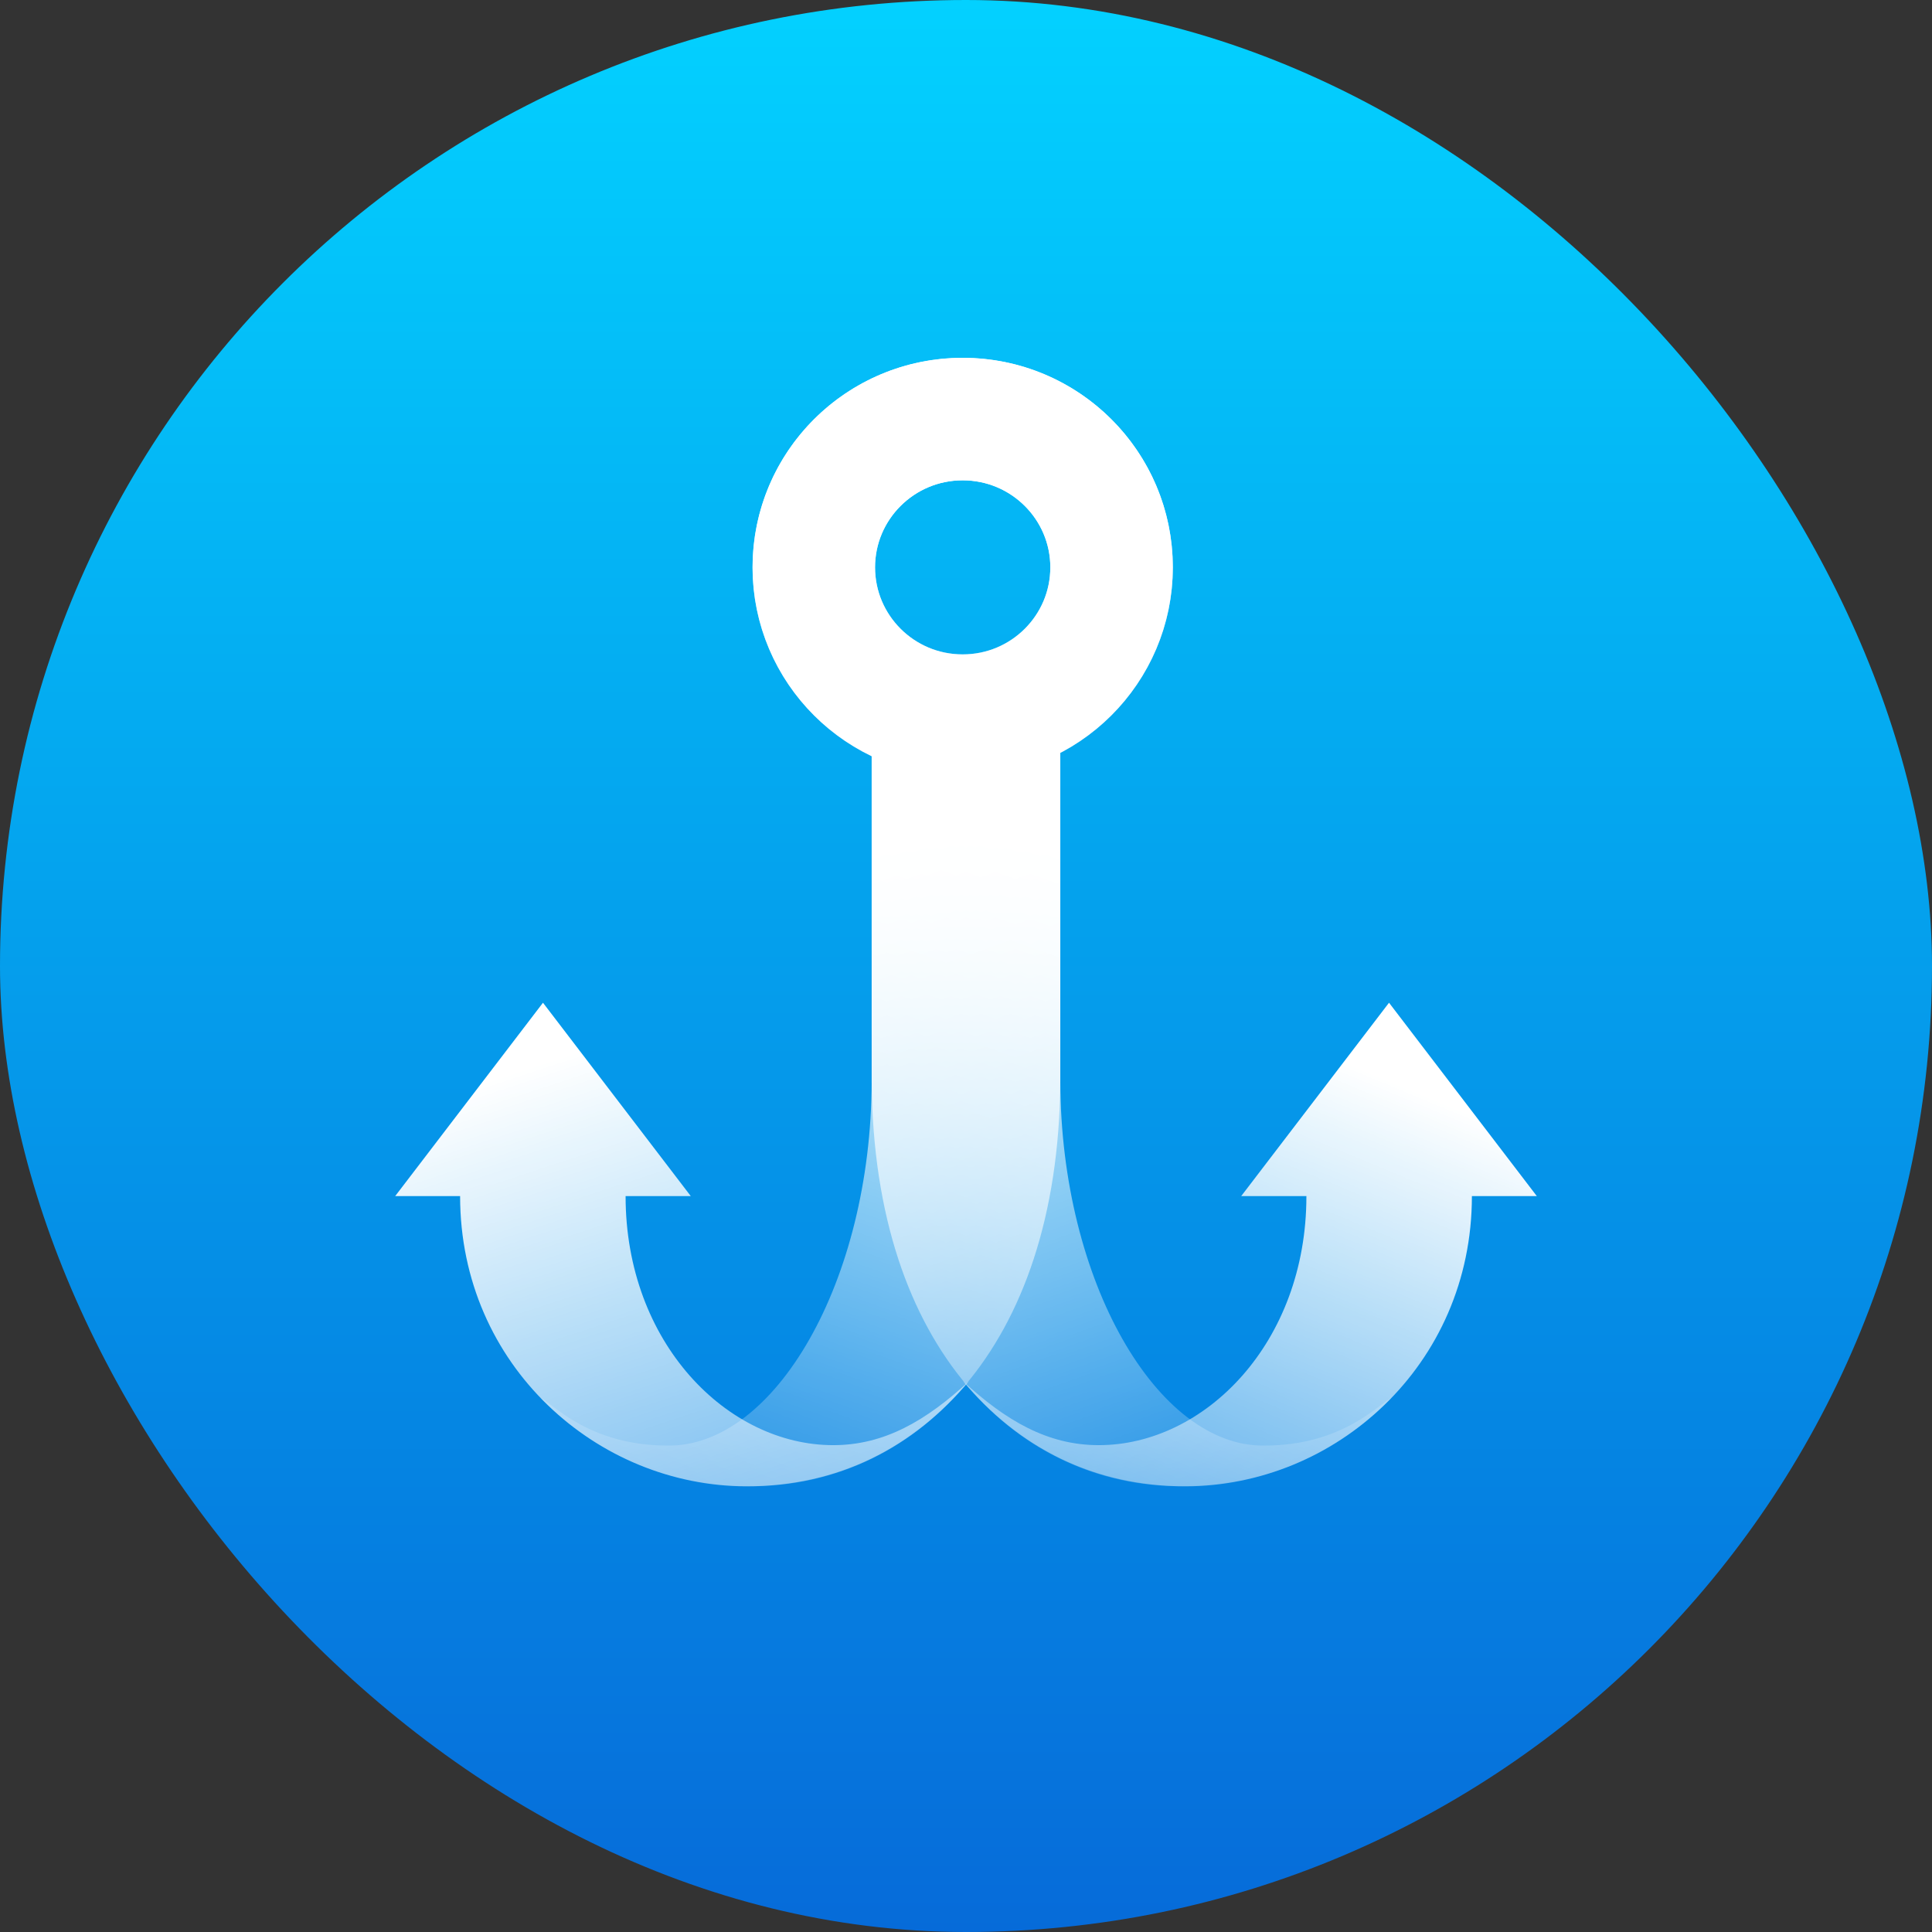 <svg width="88" height="88" viewBox="0 0 88 88" fill="none" xmlns="http://www.w3.org/2000/svg">
<rect x="0" y="0" width="88" height="88" fill="#333333" stroke="none"/>
<g id="Group 2574">
<rect id="Rectangle 16" width="88" height="88" rx="44" fill="url(#paint0_linear_7319_26590)"/>
<g id="Group 2572">
<g id="Group 18">
<g id="Group 7">
<path id="Union" fill-rule="evenodd" clip-rule="evenodd" d="M43.849 29.805C46.069 29.805 47.841 28.015 47.841 25.84C47.841 23.666 46.069 21.876 43.849 21.876C41.63 21.876 39.858 23.666 39.858 25.84C39.858 28.015 41.63 29.805 43.849 29.805ZM43.849 35.384C49.136 35.384 53.421 31.111 53.421 25.84C53.421 20.57 49.136 16.297 43.849 16.297C38.563 16.297 34.278 20.57 34.278 25.84C34.278 31.111 38.563 35.384 43.849 35.384Z" fill="url(#paint1_linear_7319_26590)"/>
</g>
</g>
<path id="Ellipse 5" d="M50.63 25.843C50.63 29.566 47.602 32.597 43.849 32.597C40.096 32.597 37.068 29.566 37.068 25.843C37.068 22.121 40.096 19.09 43.849 19.09C47.602 19.09 50.63 22.121 50.63 25.843Z" stroke="white" stroke-width="5.579"/>
<g id="Group 26">
<path id="Union_2" fill-rule="evenodd" clip-rule="evenodd" d="M18 54.481L24.732 45.673L31.464 54.481H28.495C28.495 61.176 33.139 65.825 37.952 65.825C40.283 65.825 42.182 64.711 44.137 62.911C41.59 65.94 38.178 67.7 34.004 67.7C27.236 67.7 20.957 62.226 20.957 54.481H18Z" fill="url(#paint2_linear_7319_26590)"/>
<path id="Vector 26" d="M48.295 34.264C47.346 34.263 39.704 32.324 39.704 33.899V49.271C39.678 58.364 35.281 65.912 30.408 65.844C26.798 65.844 25.143 63.894 24.617 63.669C25.67 64.719 28.744 67.698 34.21 67.698C41.508 67.698 48.209 61.579 48.295 49.271L48.295 34.264Z" fill="url(#paint3_linear_7319_26590)"/>
</g>
<g id="Group 27">
<path id="Union_3" fill-rule="evenodd" clip-rule="evenodd" d="M70 54.481L63.268 45.673L56.535 54.481H59.505C59.505 61.176 54.861 65.825 50.048 65.825C47.717 65.825 45.818 64.711 43.863 62.911C46.409 65.94 49.822 67.7 53.996 67.7C60.764 67.7 67.043 62.226 67.043 54.481H70Z" fill="url(#paint4_linear_7319_26590)"/>
<path id="Vector 26_2" d="M39.704 34.264C40.654 34.263 48.295 32.324 48.295 33.899V49.271C48.322 58.364 52.719 65.912 57.592 65.844C61.202 65.844 62.856 63.894 63.383 63.669L63.381 63.67C62.362 64.68 59.319 67.697 53.757 67.697C46.494 67.697 39.79 61.579 39.704 49.271L39.704 34.264Z" fill="url(#paint5_linear_7319_26590)"/>
</g>
</g>
</g>
<defs>
<linearGradient id="paint0_linear_7319_26590" x1="44" y1="0" x2="44" y2="88" gradientUnits="userSpaceOnUse">
<stop stop-color="#03D1FF"/>
<stop offset="1" stop-color="#066BD9"/>
</linearGradient>
<linearGradient id="paint1_linear_7319_26590" x1="42.488" y1="22.004" x2="42.488" y2="37.306" gradientUnits="userSpaceOnUse">
<stop stop-color="white"/>
<stop offset="1" stop-color="white" stop-opacity="0"/>
</linearGradient>
<linearGradient id="paint2_linear_7319_26590" x1="24.563" y1="48.465" x2="38.153" y2="89.629" gradientUnits="userSpaceOnUse">
<stop stop-color="white"/>
<stop offset="0.973" stop-color="white" stop-opacity="0"/>
</linearGradient>
<linearGradient id="paint3_linear_7319_26590" x1="40.722" y1="76.22" x2="53.479" y2="40.123" gradientUnits="userSpaceOnUse">
<stop stop-color="white" stop-opacity="0"/>
<stop offset="1" stop-color="white"/>
</linearGradient>
<linearGradient id="paint4_linear_7319_26590" x1="64.156" y1="49.574" x2="50.227" y2="83.093" gradientUnits="userSpaceOnUse">
<stop stop-color="white"/>
<stop offset="0.973" stop-color="white" stop-opacity="0"/>
</linearGradient>
<linearGradient id="paint5_linear_7319_26590" x1="47.278" y1="76.22" x2="34.52" y2="40.123" gradientUnits="userSpaceOnUse">
<stop stop-color="white" stop-opacity="0"/>
<stop offset="1" stop-color="white"/>
</linearGradient>
</defs>
</svg>
